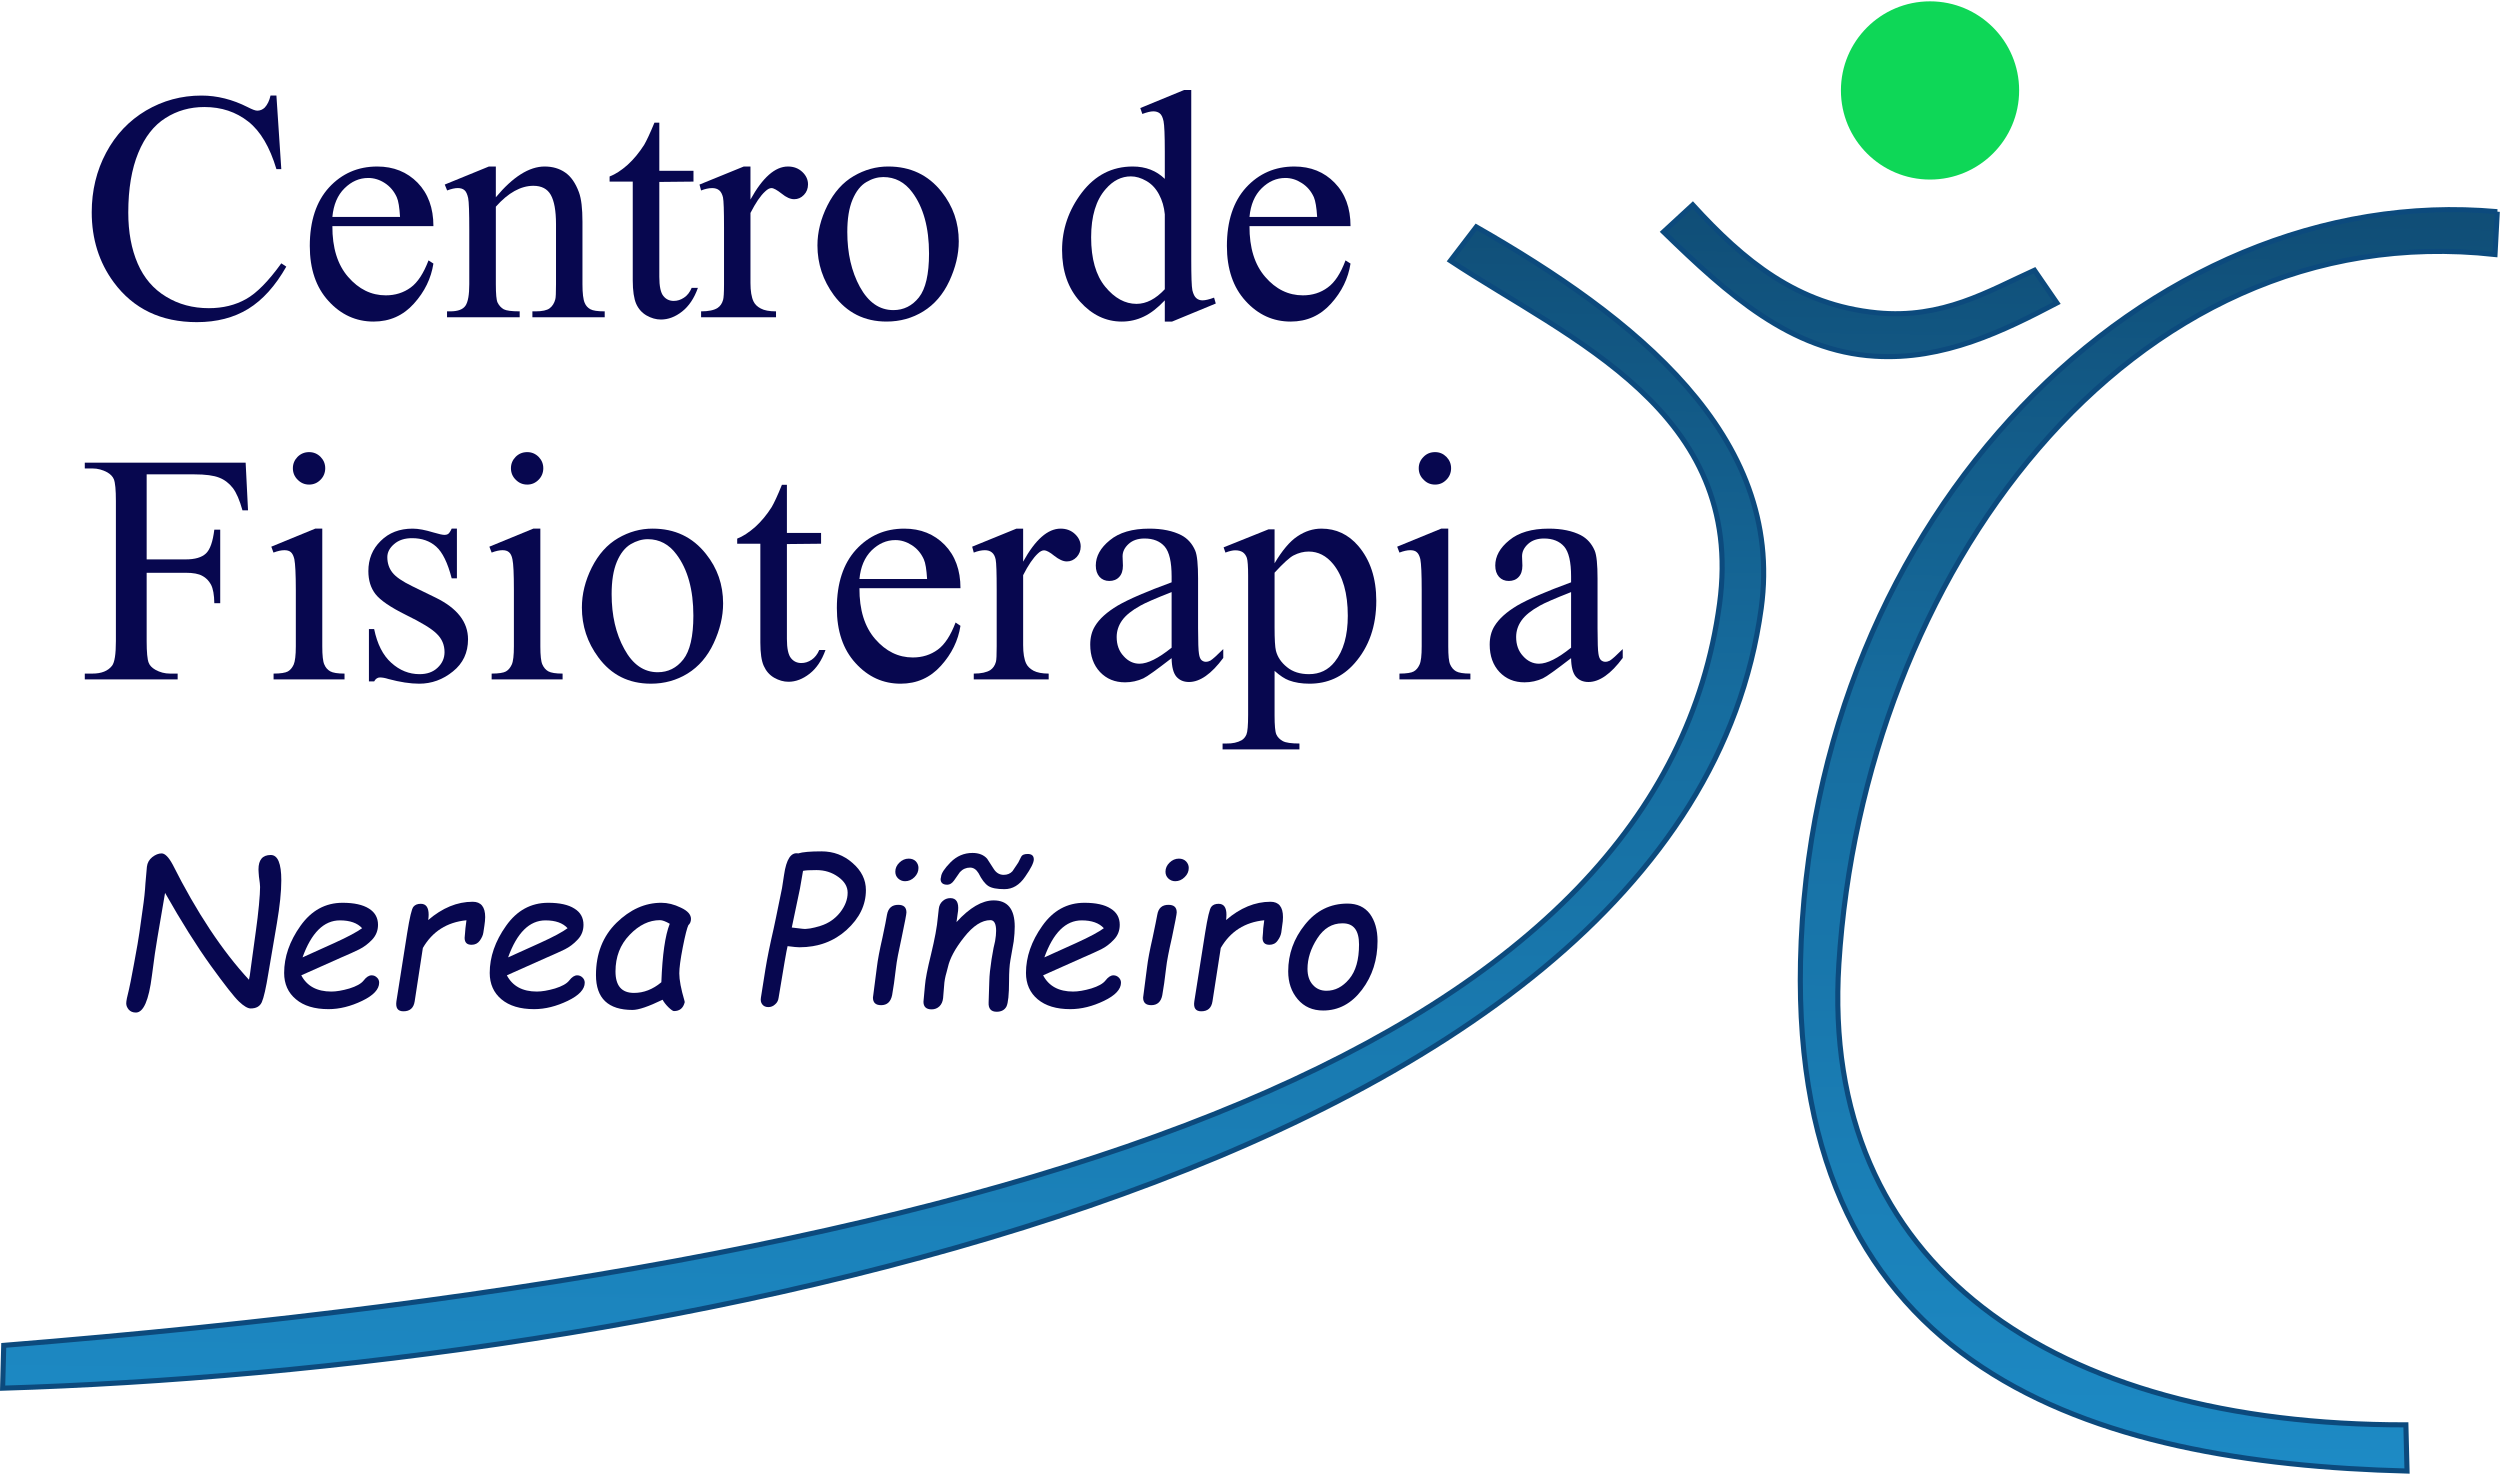 <?xml version="1.0" encoding="UTF-8"?>
<!DOCTYPE svg PUBLIC "-//W3C//DTD SVG 1.1//EN" "http://www.w3.org/Graphics/SVG/1.1/DTD/svg11.dtd">
<!-- Creator: CorelDRAW X8 -->
<svg xmlns="http://www.w3.org/2000/svg" xml:space="preserve" width="200px" height="118px" version="1.1" style="shape-rendering:geometricPrecision; text-rendering:geometricPrecision; image-rendering:optimizeQuality; fill-rule:evenodd; clip-rule:evenodd"
viewBox="0 0 22023 12970"
 xmlns:xlink="http://www.w3.org/1999/xlink">
 <defs>
  <style type="text/css">
   <![CDATA[
    .str0 {stroke:#0C4A7D;stroke-width:45.048}
    .fil1 {fill:#0ED757}
    .fil0 {fill:#07074F;fill-rule:nonzero}
    .fil2 {fill:url(#id0)}
   ]]>
  </style>
  <linearGradient id="id0" gradientUnits="userSpaceOnUse" x1="11091.9" y1="1791.81" x2="10930.1" y2="12948.2">
   <stop offset="0" style="stop-opacity:1; stop-color:#104E77"/>
   <stop offset="0.38" style="stop-opacity:1; stop-color:#166C9E"/>
   <stop offset="1" style="stop-opacity:1; stop-color:#1D8BC6"/>
  </linearGradient>
 </defs>
 <g id="Capa_x0020_1">
  <path class="fil0" d="M2435 830l43 648 -43 0c-58,-194 -140,-334 -248,-419 -108,-85 -236,-128 -387,-128 -126,0 -240,32 -342,97 -102,64 -182,166 -240,307 -58,141 -88,316 -88,526 0,172 28,322 83,449 55,127 138,224 249,291 110,68 237,102 378,102 124,0 233,-27 327,-80 94,-52 198,-158 311,-315l44 29c-96,169 -207,293 -335,372 -127,78 -278,117 -453,117 -315,0 -559,-117 -732,-351 -129,-175 -194,-381 -194,-617 0,-190 42,-366 127,-525 85,-160 203,-283 351,-371 150,-88 312,-132 489,-132 137,0 273,34 407,102 39,20 67,31 84,31 25,0 47,-9 66,-27 24,-26 41,-61 51,-106l52 0z"/>
  <path id="1" class="fil0" d="M2928 1980c-1,190 45,340 139,448 94,108 204,162 331,162 84,0 157,-23 220,-69 62,-45 114,-126 157,-239l43 28c-20,130 -77,248 -172,353 -94,105 -213,158 -355,158 -154,0 -287,-60 -397,-181 -110,-120 -165,-282 -165,-485 0,-220 57,-392 169,-515 113,-123 255,-185 425,-185 144,0 263,48 356,143 92,95 139,222 139,382l-890 0zm0 -81l596 0c-5,-83 -14,-141 -29,-174 -24,-53 -59,-94 -105,-124 -46,-30 -95,-45 -146,-45 -78,0 -147,30 -209,91 -61,60 -97,144 -107,252z"/>
  <path id="2" class="fil0" d="M4368 1726c150,-180 294,-271 430,-271 70,0 131,18 181,53 51,35 91,93 121,174 21,57 31,143 31,259l0 551c0,81 7,136 20,165 10,24 26,42 49,55 23,13 65,19 127,19l0 52 -637 0 0 -52 27 0c60,0 101,-9 125,-27 24,-18 41,-45 50,-80 4,-14 6,-58 6,-132l0 -530c0,-118 -16,-204 -46,-257 -30,-53 -81,-80 -153,-80 -111,0 -222,61 -331,184l0 683c0,87 5,140 15,161 13,27 32,47 55,60 23,12 69,18 140,18l0 52 -640 0 0 -52 29 0c65,0 110,-16 133,-49 23,-33 34,-97 34,-190l0 -478c0,-154 -3,-249 -10,-282 -8,-34 -18,-57 -33,-69 -14,-12 -34,-18 -58,-18 -26,0 -57,7 -94,21l-21 -52 389 -159 61 0 0 271z"/>
  <path id="3" class="fil0" d="M5808 1069l0 424 301 0 0 95 -301 3 0 836c0,83 12,140 36,169 23,29 54,43 91,43 32,0 61,-9 91,-29 29,-19 51,-48 67,-86l55 0c-33,93 -80,162 -140,209 -60,47 -122,70 -186,70 -43,0 -85,-12 -127,-36 -41,-24 -71,-58 -91,-103 -19,-44 -30,-113 -30,-206l0 -870 -204 0 0 -45c52,-20 105,-55 159,-103 54,-49 102,-108 145,-175 21,-36 52,-101 91,-196l43 0z"/>
  <path id="4" class="fil0" d="M6611 1455l0 291c107,-194 217,-291 330,-291 51,0 93,16 127,48 33,31 50,68 50,109 0,37 -12,68 -36,93 -25,26 -53,38 -86,38 -33,0 -70,-16 -110,-49 -41,-32 -71,-49 -90,-49 -17,0 -35,10 -55,29 -42,38 -85,102 -130,190l0 617c0,71 9,126 27,163 12,25 33,46 64,62 31,17 76,25 134,25l0 52 -660 0 0 -52c65,0 114,-10 145,-30 24,-16 40,-39 49,-72 5,-16 8,-62 8,-137l0 -498c0,-150 -3,-239 -9,-267 -7,-29 -18,-50 -34,-63 -16,-13 -37,-19 -61,-19 -29,0 -62,7 -98,21l-14 -52 390 -159 59 0z"/>
  <path id="5" class="fil0" d="M7825 1455c195,0 352,74 470,223 100,126 151,271 151,436 0,115 -28,231 -83,350 -55,118 -132,207 -229,267 -97,60 -205,90 -324,90 -195,0 -349,-78 -464,-232 -96,-131 -145,-277 -145,-439 0,-118 30,-236 88,-352 59,-117 136,-203 232,-259 96,-56 197,-84 304,-84zm-44 93c-49,0 -99,14 -149,44 -50,29 -91,81 -122,155 -31,74 -46,169 -46,285 0,187 37,348 111,484 75,136 173,204 295,204 91,0 166,-38 225,-112 59,-75 89,-204 89,-386 0,-229 -50,-409 -148,-540 -66,-89 -151,-134 -255,-134z"/>
  <path id="6" class="fil0" d="M10261 2634c-63,67 -125,115 -185,143 -60,29 -125,44 -194,44 -140,0 -263,-59 -368,-176 -106,-118 -158,-269 -158,-454 0,-184 58,-353 174,-506 117,-153 266,-230 449,-230 114,0 208,37 282,109l0 -238c0,-147 -4,-236 -11,-270 -7,-34 -18,-57 -33,-69 -15,-12 -34,-18 -57,-18 -24,0 -56,8 -97,23l-18 -52 386 -159 63 0 0 1490c0,150 3,241 10,275 8,32 19,56 35,69 15,13 33,19 54,19 25,0 59,-8 102,-24l15 52 -385 159 -64 0 0 -187zm0 -98l0 -660c-6,-64 -23,-123 -51,-175 -28,-53 -66,-93 -112,-119 -47,-27 -92,-40 -136,-40 -83,0 -157,37 -221,111 -86,97 -129,239 -129,426 0,190 42,335 124,435 83,101 175,151 276,151 86,0 169,-43 249,-129z"/>
  <path id="7" class="fil0" d="M11007 1980c-1,190 45,340 139,448 93,108 204,162 331,162 84,0 157,-23 219,-69 63,-45 115,-126 157,-239l44 28c-20,130 -77,248 -172,353 -94,105 -213,158 -355,158 -155,0 -287,-60 -397,-181 -110,-120 -165,-282 -165,-485 0,-220 57,-392 169,-515 113,-123 255,-185 425,-185 144,0 263,48 355,143 93,95 140,222 140,382l-890 0zm0 -81l596 0c-5,-83 -15,-141 -29,-174 -24,-53 -59,-94 -106,-124 -46,-30 -94,-45 -145,-45 -78,0 -147,30 -209,91 -61,60 -97,144 -107,252z"/>
  <path id="8" class="fil0" d="M1292 4167l0 749 345 0c80,0 140,-17 177,-52 37,-35 61,-104 74,-210l52 0 0 648 -52 0c-1,-74 -11,-128 -29,-163 -19,-35 -44,-61 -77,-78 -32,-18 -80,-27 -145,-27l-345 0 0 602c0,97 6,161 18,191 9,24 29,44 58,61 41,23 84,34 129,34l68 0 0 51 -818 0 0 -51 68 0c79,0 136,-23 172,-69 23,-30 34,-102 34,-217l0 -1235c0,-97 -6,-161 -18,-191 -10,-24 -29,-44 -58,-61 -41,-22 -84,-34 -130,-34l-68 0 0 -51 1417 0 21 420 -49 0c-25,-90 -53,-155 -85,-197 -33,-42 -73,-73 -120,-91 -47,-19 -120,-29 -220,-29l-419 0z"/>
  <path id="9" class="fil0" d="M2723 3971c39,0 73,14 101,42 27,28 41,61 41,100 0,39 -14,74 -41,101 -28,29 -62,43 -101,43 -39,0 -73,-14 -101,-43 -28,-27 -42,-62 -42,-101 0,-39 14,-72 41,-100 28,-28 62,-42 102,-42zm116 674l0 1037c0,81 6,134 18,160 11,27 29,47 52,60 23,13 65,20 126,20l0 51 -625 0 0 -51c62,0 104,-7 126,-19 21,-12 38,-32 51,-60 12,-28 19,-81 19,-161l0 -498c0,-139 -5,-228 -13,-270 -7,-29 -17,-50 -31,-62 -14,-12 -33,-17 -57,-17 -27,0 -58,7 -96,21l-19 -52 387 -159 62 0z"/>
  <path id="10" class="fil0" d="M4025 4645l0 438 -46 0c-35,-137 -81,-230 -137,-280 -55,-49 -126,-74 -212,-74 -65,0 -118,17 -158,52 -40,34 -60,73 -60,115 0,52 15,98 44,135 29,38 88,79 177,122l205 100c190,93 285,215 285,367 0,117 -44,212 -133,283 -88,72 -188,108 -297,108 -79,0 -169,-14 -270,-41 -31,-10 -56,-14 -76,-14 -21,0 -39,12 -51,35l-46 0 0 -461 46 0c27,131 77,231 151,297 74,67 157,100 249,100 65,0 118,-18 158,-56 41,-38 62,-84 62,-138 0,-64 -23,-118 -69,-162 -45,-45 -136,-100 -273,-167 -135,-67 -224,-128 -266,-182 -42,-54 -63,-121 -63,-203 0,-106 36,-195 109,-266 72,-72 166,-108 281,-108 51,0 112,12 184,34 48,14 79,21 95,21 16,0 27,-3 36,-10 8,-7 18,-21 29,-45l46 0z"/>
  <path id="11" class="fil0" d="M4645 3971c38,0 72,14 100,42 27,28 41,61 41,100 0,39 -14,74 -41,101 -28,29 -62,43 -100,43 -40,0 -74,-14 -102,-43 -28,-27 -42,-62 -42,-101 0,-39 14,-72 41,-100 28,-28 62,-42 103,-42zm115 674l0 1037c0,81 6,134 18,160 12,27 29,47 52,60 23,13 65,20 126,20l0 51 -625 0 0 -51c62,0 105,-7 126,-19 21,-12 38,-32 51,-60 13,-28 19,-81 19,-161l0 -498c0,-139 -4,-228 -13,-270 -6,-29 -16,-50 -31,-62 -14,-12 -33,-17 -57,-17 -26,0 -58,7 -95,21l-20 -52 387 -159 62 0z"/>
  <path id="12" class="fil0" d="M5749 4645c196,0 352,74 470,223 101,126 151,271 151,436 0,115 -28,232 -83,350 -55,118 -132,207 -229,267 -97,60 -205,90 -324,90 -195,0 -349,-77 -463,-232 -97,-131 -145,-277 -145,-439 0,-118 29,-236 87,-352 59,-117 136,-203 232,-259 96,-56 197,-84 304,-84zm-43 93c-50,0 -100,15 -150,44 -50,30 -91,81 -122,155 -31,74 -46,169 -46,285 0,187 37,349 112,484 74,136 172,204 294,204 91,0 166,-37 225,-112 59,-75 89,-204 89,-386 0,-229 -50,-408 -148,-539 -66,-90 -151,-135 -254,-135z"/>
  <path id="13" class="fil0" d="M6932 4259l0 424 301 0 0 95 -301 3 0 836c0,83 12,140 36,169 23,29 54,43 91,43 32,0 61,-9 91,-29 28,-19 51,-48 67,-86l55 0c-33,93 -80,162 -140,209 -60,47 -122,71 -186,71 -43,0 -85,-12 -127,-36 -41,-24 -71,-59 -91,-104 -20,-44 -30,-113 -30,-206l0 -870 -204 0 0 -45c52,-20 104,-55 159,-103 54,-49 102,-107 145,-175 21,-36 52,-101 90,-196l44 0z"/>
  <path id="14" class="fil0" d="M7571 5170c-1,190 45,340 139,448 94,108 204,162 331,162 84,0 157,-23 220,-69 62,-45 114,-126 157,-239l43 29c-20,129 -77,247 -172,352 -94,105 -213,158 -355,158 -155,0 -287,-60 -397,-181 -110,-120 -165,-282 -165,-485 0,-220 57,-392 169,-515 113,-123 255,-185 425,-185 144,0 263,48 356,143 92,95 139,222 139,382l-890 0zm0 -81l596 0c-5,-82 -14,-141 -29,-174 -24,-53 -59,-94 -105,-124 -47,-30 -95,-45 -146,-45 -78,0 -147,31 -209,91 -61,61 -97,145 -107,252z"/>
  <path id="15" class="fil0" d="M9013 4645l0 291c107,-194 217,-291 330,-291 51,0 93,16 127,48 33,31 50,68 50,109 0,37 -12,68 -36,94 -24,25 -53,38 -86,38 -33,0 -69,-17 -110,-49 -40,-33 -71,-49 -90,-49 -17,0 -35,9 -55,28 -41,38 -85,102 -130,191l0 616c0,71 9,126 27,163 12,25 34,46 65,63 31,16 75,25 133,25l0 51 -660 0 0 -51c66,0 114,-11 146,-31 23,-16 40,-39 49,-72 5,-16 7,-62 7,-137l0 -498c0,-150 -3,-238 -9,-267 -6,-29 -17,-50 -34,-63 -16,-13 -37,-19 -61,-19 -29,0 -62,7 -98,21l-14 -52 390 -159 59 0z"/>
  <path id="16" class="fil0" d="M10321 5786c-132,102 -215,162 -249,178 -51,23 -104,35 -161,35 -90,0 -163,-30 -221,-91 -57,-61 -86,-142 -86,-241 0,-63 14,-118 42,-163 38,-64 105,-124 200,-181 96,-56 254,-124 475,-205l0 -51c0,-128 -20,-216 -61,-264 -41,-47 -100,-71 -178,-71 -58,0 -105,16 -140,48 -35,32 -53,68 -53,109l3 82c0,43 -11,77 -33,100 -22,24 -52,35 -87,35 -35,0 -64,-12 -86,-36 -22,-25 -33,-58 -33,-100 0,-81 41,-156 124,-223 82,-68 198,-102 348,-102 114,0 208,20 282,58 55,29 96,75 122,136 17,40 25,123 25,247l0 437c0,122 3,198 8,225 4,28 12,46 23,56 11,9 23,14 37,14 15,0 28,-4 40,-10 20,-12 58,-46 114,-102l0 78c-105,142 -206,212 -302,212 -46,0 -83,-15 -111,-47 -27,-32 -41,-87 -42,-163zm0 -92l0 -490c-143,56 -234,96 -276,120 -74,41 -128,84 -160,129 -32,45 -48,94 -48,147 0,68 20,124 61,168 40,45 87,67 140,67 72,0 166,-47 283,-141z"/>
  <path id="17" class="fil0" d="M10779 4810l396 -159 53 0 0 299c67,-112 133,-192 201,-237 67,-45 137,-68 212,-68 129,0 237,51 324,152 106,124 159,285 159,484 0,222 -64,406 -192,551 -105,119 -237,179 -397,179 -69,0 -129,-10 -180,-29 -38,-14 -80,-42 -127,-84l0 392c0,89 5,145 16,169 11,24 30,43 57,58 26,14 75,21 146,21l0 52 -677 0 0 -52 35 0c52,1 97,-9 133,-29 18,-11 32,-27 42,-50 10,-23 15,-81 15,-174l0 -1225c0,-82 -4,-135 -11,-157 -8,-22 -20,-39 -36,-50 -17,-11 -39,-17 -67,-17 -22,0 -51,7 -86,20l-16 -46zm449 223l0 482c0,105 4,174 12,206 14,55 46,103 97,144 51,42 116,62 194,62 94,0 170,-36 228,-110 76,-96 114,-231 114,-404 0,-198 -43,-350 -129,-456 -60,-73 -132,-110 -215,-110 -45,0 -89,11 -134,34 -33,17 -89,67 -167,152z"/>
  <path id="18" class="fil0" d="M12642 3971c39,0 72,14 100,42 27,28 41,61 41,100 0,39 -14,74 -41,101 -28,29 -61,43 -100,43 -40,0 -74,-14 -101,-43 -29,-27 -43,-62 -43,-101 0,-39 14,-72 42,-100 27,-28 61,-42 102,-42zm116 674l0 1037c0,81 5,134 17,160 12,27 29,47 52,60 23,13 65,20 126,20l0 51 -625 0 0 -51c63,0 105,-7 126,-19 22,-12 38,-32 51,-60 13,-28 19,-81 19,-161l0 -498c0,-139 -4,-228 -12,-270 -7,-29 -17,-50 -32,-62 -13,-12 -33,-17 -57,-17 -26,0 -58,7 -95,21l-20 -52 388 -159 62 0z"/>
  <path id="19" class="fil0" d="M13840 5786c-132,102 -215,162 -249,178 -50,23 -104,35 -161,35 -90,0 -163,-30 -221,-91 -57,-61 -86,-142 -86,-241 0,-63 14,-118 42,-163 39,-64 105,-124 200,-181 96,-56 254,-124 475,-205l0 -51c0,-128 -20,-216 -61,-264 -41,-47 -100,-71 -178,-71 -58,0 -105,16 -140,48 -35,32 -53,68 -53,109l3 82c0,43 -11,77 -33,100 -22,24 -52,35 -87,35 -35,0 -64,-12 -86,-36 -22,-25 -33,-58 -33,-100 0,-81 41,-156 124,-223 82,-68 198,-102 348,-102 114,0 208,20 282,58 55,29 96,75 122,136 17,40 25,123 25,247l0 437c0,122 3,198 8,225 4,28 12,46 23,56 11,9 23,14 37,14 15,0 28,-4 40,-10 20,-12 58,-46 114,-102l0 78c-105,142 -206,212 -302,212 -46,0 -83,-15 -111,-47 -27,-32 -41,-87 -42,-163zm0 -92l0 -490c-142,56 -234,96 -276,120 -74,41 -128,84 -160,129 -32,45 -48,94 -48,147 0,68 20,124 61,168 40,45 88,67 140,67 72,0 166,-47 283,-141z"/>
  <path class="fil0" d="M1454 7854l-67 393c-14,78 -30,190 -49,338 -27,215 -74,323 -141,323 -27,0 -48,-9 -63,-26 -14,-17 -22,-35 -22,-55 0,-20 8,-60 24,-122 5,-18 20,-94 45,-229 25,-135 41,-226 47,-272l28 -200c14,-94 22,-172 25,-232l13 -148c4,-35 20,-63 47,-85 28,-22 56,-33 83,-33 29,0 62,33 97,98 211,420 435,758 672,1015 5,-16 10,-52 17,-109l45 -328c10,-72 19,-146 26,-220 7,-75 10,-128 10,-160 0,-15 -3,-46 -10,-92 -2,-27 -4,-48 -4,-63 0,-85 36,-127 108,-127 62,0 93,74 93,223 0,100 -13,226 -39,379l-74 434c-22,137 -42,223 -59,261 -17,37 -50,55 -98,55 -25,0 -60,-20 -103,-61 -43,-41 -126,-147 -249,-317 -123,-171 -257,-384 -402,-640z"/>
  <path id="1" class="fil0" d="M2654 8580c50,95 138,143 265,143 44,0 97,-9 159,-27 61,-19 103,-42 125,-70 24,-31 47,-46 71,-46 19,0 34,7 47,20 13,12 19,27 19,45 0,58 -50,112 -150,160 -100,48 -199,73 -296,73 -123,0 -219,-29 -287,-87 -69,-57 -104,-135 -104,-232 0,-141 48,-280 144,-415 96,-135 219,-203 371,-203 101,0 178,17 232,51 53,33 80,81 80,143 0,51 -18,95 -52,131 -35,37 -73,65 -113,85 -40,20 -93,44 -159,72l-352 157zm11 -158l281 -127c119,-54 200,-98 244,-130 -42,-46 -107,-69 -196,-69 -141,0 -251,109 -329,326z"/>
  <path id="2" class="fil0" d="M4258 8203c-3,23 -14,47 -31,71 -18,25 -42,37 -73,37 -41,0 -61,-20 -61,-61l4 -46c0,-10 1,-22 3,-37l9 -72c-172,17 -300,99 -384,244l-72 470c-9,59 -42,88 -99,88 -50,0 -70,-29 -62,-88l95 -602c22,-137 40,-214 55,-231 15,-18 36,-26 65,-26 46,0 69,32 69,96 0,14 -1,30 -4,47 125,-107 255,-161 392,-161 73,0 110,45 110,135 0,23 -3,48 -7,76l-9 60z"/>
  <path id="3" class="fil0" d="M4465 8580c50,95 138,143 264,143 45,0 98,-9 160,-27 61,-19 103,-42 125,-70 24,-31 47,-46 71,-46 18,0 34,7 47,20 12,12 19,27 19,45 0,58 -50,112 -150,160 -100,48 -199,73 -296,73 -123,0 -219,-29 -288,-87 -68,-57 -103,-135 -103,-232 0,-141 48,-280 144,-415 95,-135 219,-203 371,-203 101,0 178,17 231,51 54,33 80,81 80,143 0,51 -17,95 -52,131 -34,37 -72,65 -112,85 -41,20 -94,44 -159,72l-352 157zm11 -158l281 -127c119,-54 200,-98 243,-130 -42,-46 -106,-69 -195,-69 -141,0 -251,109 -329,326z"/>
  <path id="4" class="fil0" d="M5837 8795c-124,60 -212,90 -265,90 -214,0 -322,-102 -322,-307 0,-189 61,-343 181,-461 120,-117 251,-176 395,-176 55,0 113,14 172,43 60,28 89,61 89,99 0,23 -8,42 -23,55 -11,22 -28,87 -49,194 -21,107 -31,184 -31,231 0,57 15,137 45,239l3 14c-13,53 -44,79 -95,79 -9,0 -25,-11 -49,-34 -23,-23 -40,-45 -51,-66zm63 -669c-36,-21 -65,-32 -86,-32 -96,0 -185,43 -268,130 -83,86 -124,193 -124,322 0,126 54,189 163,189 85,0 166,-31 241,-94 9,-241 33,-412 74,-515z"/>
  <path id="5" class="fil0" d="M6938 8323c-9,34 -35,186 -79,454 -3,24 -13,44 -31,59 -17,16 -37,24 -59,24 -24,0 -42,-8 -54,-24 -12,-15 -16,-35 -12,-59l40 -252c15,-93 39,-212 72,-355 2,-7 27,-126 74,-358l18 -117c20,-138 61,-201 125,-189 37,-12 106,-18 205,-18 105,0 196,34 274,103 78,68 117,147 117,238 0,132 -57,248 -170,351 -113,102 -252,153 -416,153 -17,0 -52,-3 -104,-10zm136 -663l-27 156 -72 343 94 11c37,5 90,-4 160,-26 70,-22 127,-62 172,-118 44,-57 66,-114 66,-174 0,-53 -27,-99 -83,-139 -55,-40 -119,-60 -192,-60 -59,0 -98,2 -118,7z"/>
  <path id="6" class="fil0" d="M7887 7667c0,-30 12,-57 36,-80 24,-23 51,-35 82,-35 26,0 47,8 63,24 15,17 23,36 23,58 0,31 -12,58 -35,81 -24,24 -52,36 -83,36 -25,0 -45,-9 -62,-25 -16,-16 -24,-35 -24,-59zm-125 1176c-48,0 -72,-22 -72,-67l34 -263c8,-69 25,-157 50,-266 21,-98 34,-166 40,-202 11,-58 44,-86 99,-86 48,0 72,22 72,67 0,14 -14,88 -42,221 -27,122 -44,210 -50,266 -12,102 -23,182 -34,241 -12,59 -44,89 -97,89z"/>
  <path id="7" class="fil0" d="M8426 8111c116,-127 225,-191 327,-191 124,0 186,77 186,231 0,37 -3,81 -9,130l-29 165c-8,43 -12,105 -12,185 0,118 -8,193 -23,224 -16,30 -45,46 -86,46 -50,0 -74,-28 -71,-82l6 -188c1,-51 8,-115 20,-193 13,-79 23,-131 31,-159 6,-35 9,-66 9,-91 0,-62 -17,-94 -50,-94 -76,0 -153,50 -231,149 -79,99 -127,188 -144,266 -3,14 -7,30 -12,46 -12,40 -19,79 -21,116l-9 109c-3,31 -14,55 -32,73 -19,18 -42,27 -69,27 -48,0 -72,-23 -72,-67l13 -142c4,-55 22,-148 54,-277 32,-133 53,-242 60,-328l8 -72c3,-27 14,-50 33,-67 19,-18 42,-27 69,-27 52,0 75,37 68,111l-14 100zm270 -558l58 90c22,35 52,52 88,52 32,0 58,-11 77,-32l51 -76 26 -52c8,-16 27,-24 57,-24 36,0 54,16 54,48 0,28 -25,79 -76,152 -50,74 -111,110 -182,110 -66,0 -114,-9 -143,-28 -29,-19 -58,-57 -86,-113 -20,-33 -45,-49 -74,-49 -35,0 -65,13 -90,40l-51 73c-18,26 -39,38 -60,38 -39,0 -59,-17 -59,-50l4 -20c2,-30 30,-73 84,-128 54,-54 118,-82 193,-82 57,0 100,18 129,51z"/>
  <path id="8" class="fil0" d="M9189 8580c50,95 138,143 264,143 45,0 98,-9 160,-27 61,-19 103,-42 125,-70 24,-31 47,-46 71,-46 18,0 34,7 47,20 12,12 19,27 19,45 0,58 -50,112 -150,160 -100,48 -199,73 -297,73 -122,0 -218,-29 -287,-87 -68,-57 -103,-135 -103,-232 0,-141 48,-280 144,-415 95,-135 219,-203 371,-203 101,0 178,17 231,51 54,33 80,81 80,143 0,51 -17,95 -52,131 -34,37 -72,65 -112,85 -41,20 -94,44 -159,72l-352 157zm11 -158l281 -127c119,-54 200,-98 243,-130 -42,-46 -107,-69 -195,-69 -141,0 -251,109 -329,326z"/>
  <path id="9" class="fil0" d="M10267 7667c0,-30 12,-57 36,-80 24,-23 51,-35 82,-35 26,0 47,8 63,24 16,17 24,36 24,58 0,31 -12,58 -36,81 -24,24 -52,36 -83,36 -25,0 -45,-9 -62,-25 -16,-16 -24,-35 -24,-59zm-125 1176c-48,0 -72,-22 -72,-67l34 -263c8,-69 25,-157 50,-266 21,-98 34,-166 41,-202 10,-58 43,-86 98,-86 49,0 73,22 73,67 0,14 -14,88 -42,221 -28,122 -45,210 -51,266 -12,102 -23,182 -34,241 -11,59 -44,89 -97,89z"/>
  <path id="10" class="fil0" d="M11287 8203c-4,23 -14,47 -32,71 -17,25 -42,37 -72,37 -41,0 -61,-20 -61,-61l4 -46c0,-10 1,-22 2,-37l9 -72c-171,17 -299,99 -383,244l-73 470c-9,59 -42,88 -99,88 -49,0 -70,-29 -61,-88l95 -602c22,-137 40,-214 55,-231 14,-18 36,-26 64,-26 46,0 69,32 69,96 0,14 -1,30 -3,47 124,-107 255,-161 391,-161 73,0 110,45 110,135 0,23 -2,48 -7,76l-8 60z"/>
  <path id="11" class="fil0" d="M11348 8545c0,-152 49,-289 148,-412 98,-123 223,-185 374,-185 86,0 151,30 197,90 45,61 68,141 68,240 0,164 -45,307 -137,429 -92,122 -206,183 -342,183 -93,0 -168,-33 -224,-99 -56,-66 -84,-148 -84,-246zm476 -423c-89,0 -163,44 -220,133 -57,88 -86,178 -86,268 0,60 16,107 47,141 31,35 71,52 120,52 76,0 142,-34 200,-103 58,-69 87,-170 87,-305 0,-124 -48,-186 -143,-186l-5 0z"/>
  <circle class="fil1" cx="17002" cy="785" r="785"/>
  <path class="fil2 str0" d="M12777 2285c76,-100 152,-199 228,-298 1383,791 2718,1834 2510,3359 -688,5041 -9918,6703 -15492,6871 3,-126 7,-252 10,-377 9416,-757 14604,-2754 15115,-6533 229,-1698 -1319,-2327 -2371,-3022zm2135 -492c-86,79 -172,159 -258,238 568,552 1121,1050 1862,1095 607,38 1136,-224 1604,-469 -66,-96 -132,-192 -198,-288 -406,184 -811,431 -1386,375 -705,-69 -1174,-459 -1624,-951zm7087 60c-7,125 -13,251 -20,377 -3237,-357 -5564,2837 -5780,6249 -168,2658 1886,4064 4995,4061 4,136 7,271 10,407 -2780,-72 -5422,-871 -5343,-4487 87,-3959 3071,-6883 6138,-6607z"/>
 </g>
</svg>
